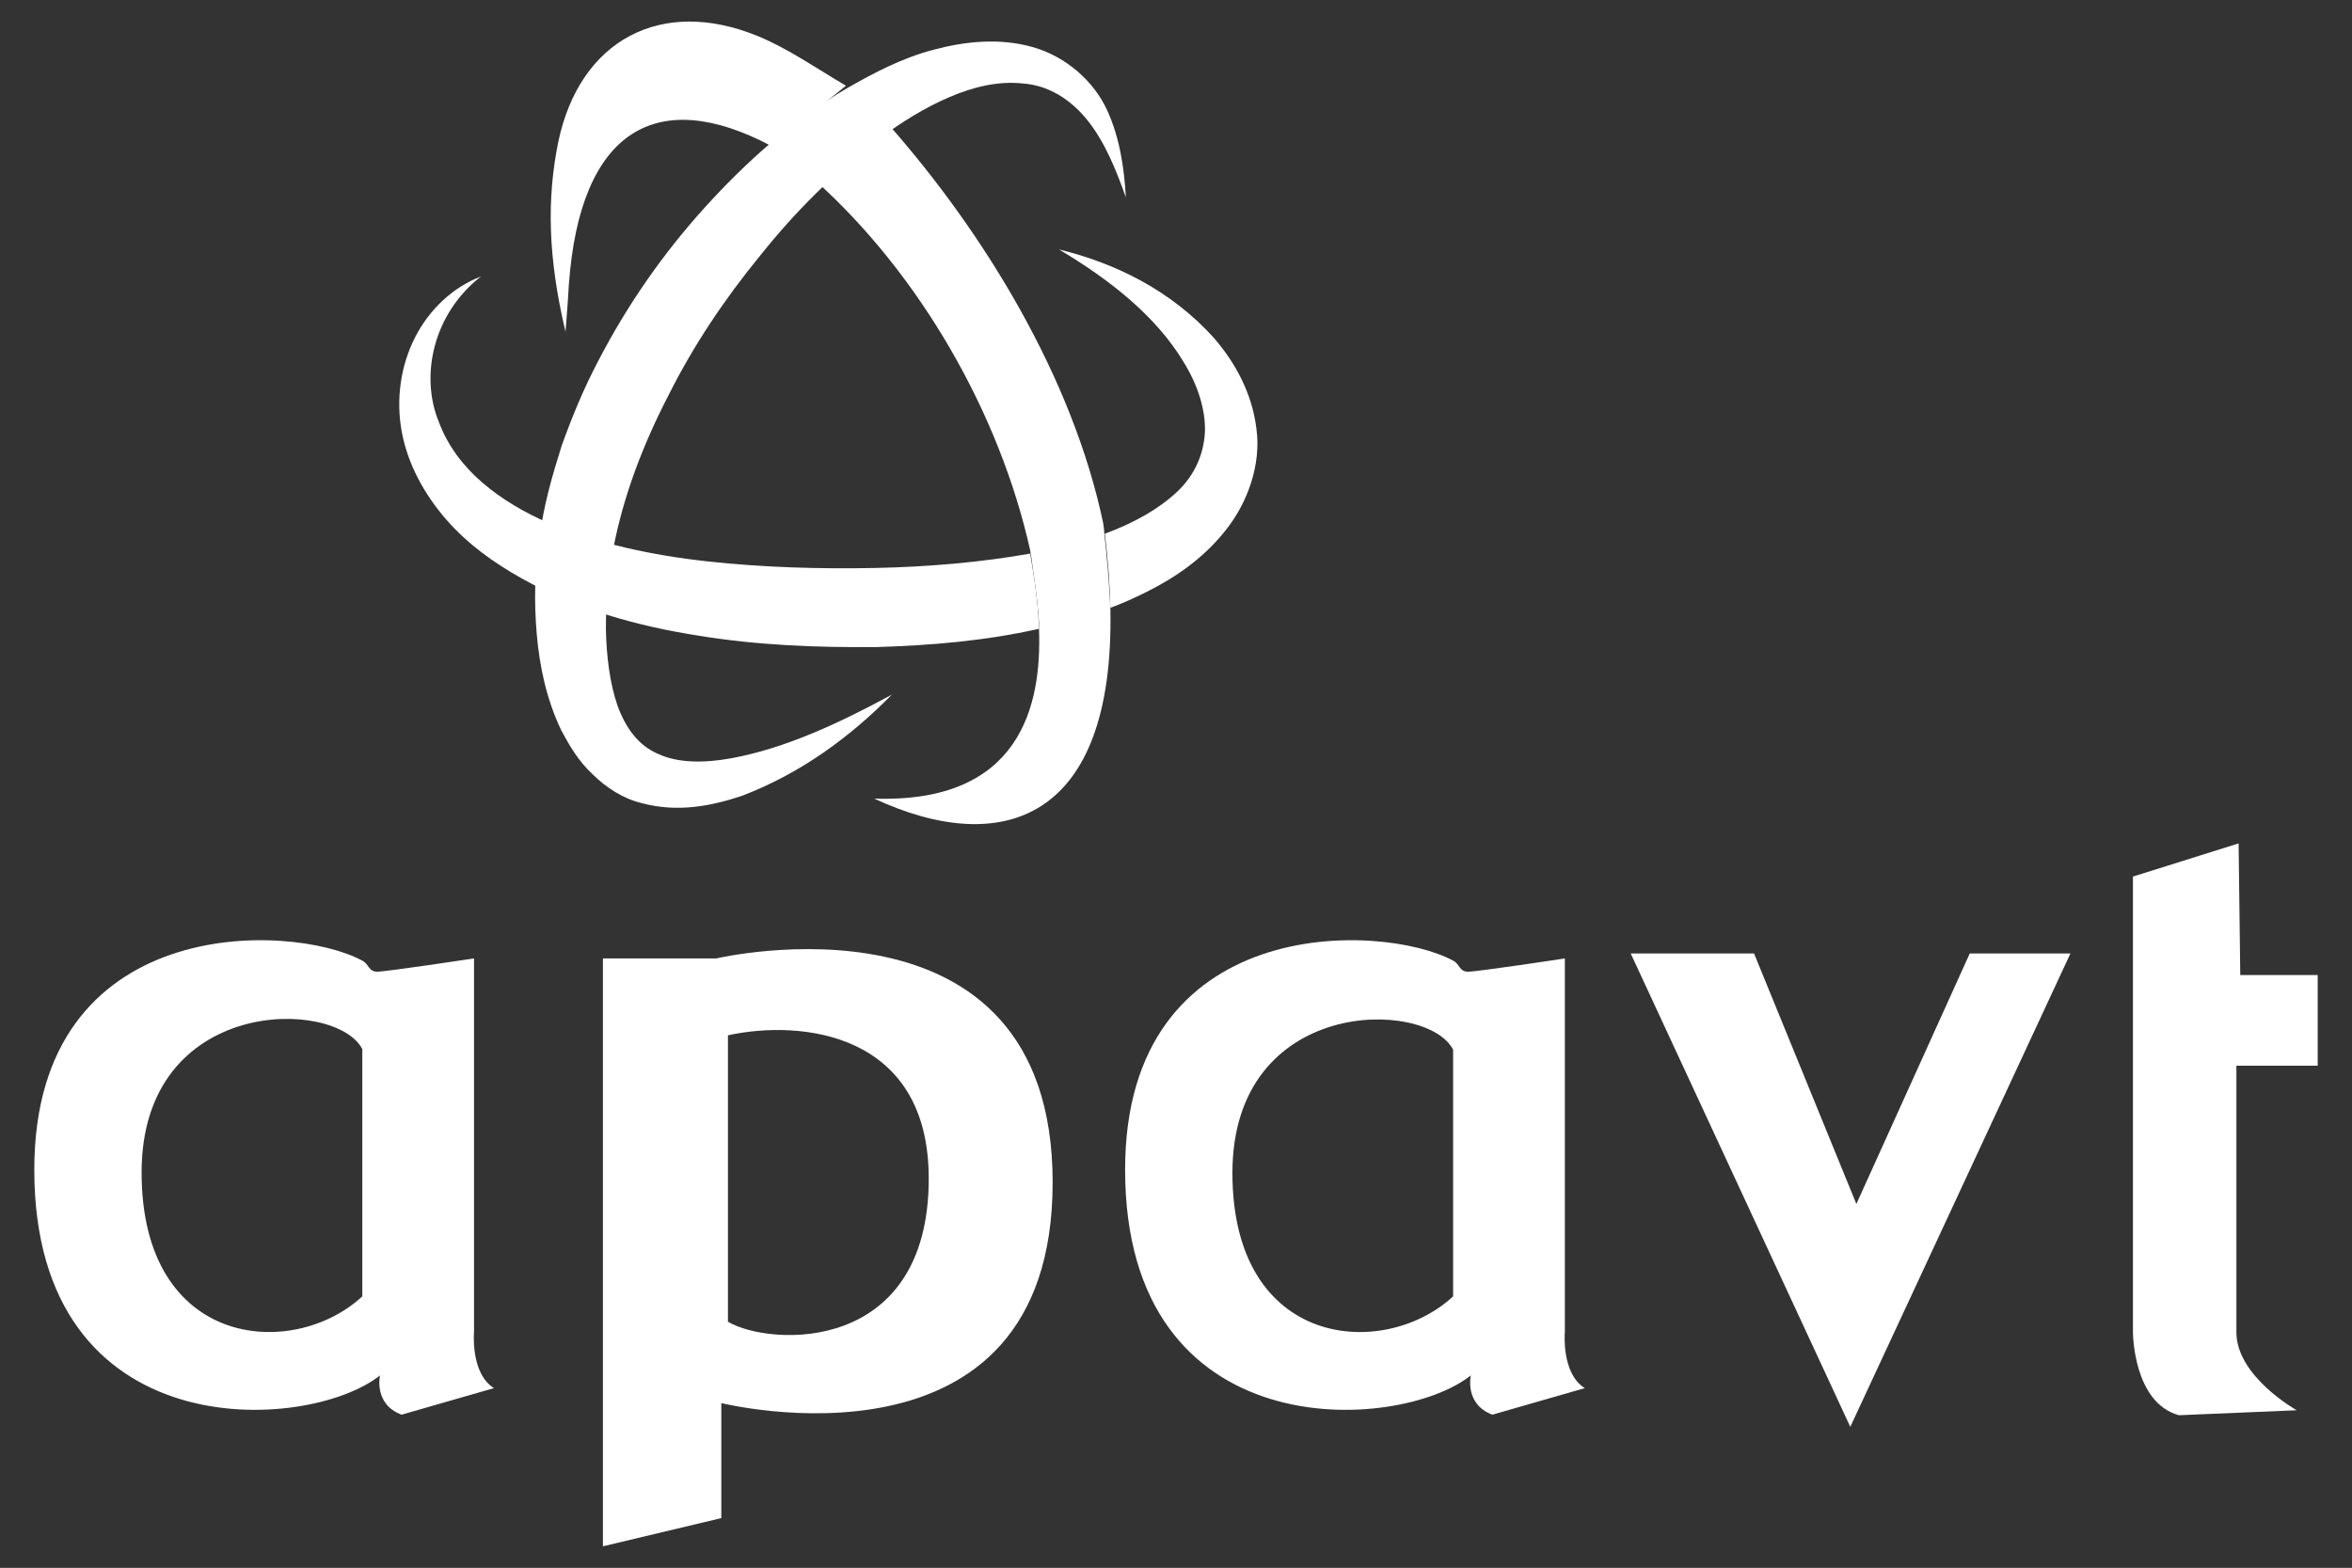 <?xml version="1.0" encoding="utf-8"?>
<!-- Generator: Adobe Illustrator 25.2.3, SVG Export Plug-In . SVG Version: 6.00 Build 0)  -->
<svg version="1.1" id="Layer_1" xmlns="http://www.w3.org/2000/svg" xmlns:xlink="http://www.w3.org/1999/xlink" x="0px" y="0px"
	 viewBox="0 0 425.2 283.5" style="enable-background:new 0 0 425.2 283.5;" xml:space="preserve">
<rect x="0" y="0" width="425.2" height="283.5" fill="#333333" stroke="none"/>
<style type="text/css">
	.st0{fill-rule:evenodd;clip-rule:evenodd;fill:#FFFFFF;}
</style>
<g id="Homepage">
	<g id="Homepage---Desktop" transform="translate(-268, -20)">
		<g id="logo" transform="translate(268, 20)">
			<g id="Group-25-Copy">
				<g id="Group-2" transform="translate(18.437, 0)">
					<path id="Fill-1" class="st0" d="M208.7,77.5c-0.8-6.5-3.9-12-7.6-16.3c-7.7-8.6-17.8-13.6-28.1-16.1
						c9.1,5.4,17.5,12,22.5,20.3c2.5,4,4,8.5,3.9,12.6c-0.2,4.1-1.8,7.7-4.7,10.6c-3.5,3.4-8.2,6-13.4,7.9c0.6,4.9,0.9,9.3,1,13.4
						c2.2-0.8,4.4-1.8,6.6-2.9c5.2-2.6,10.3-6.1,14.3-11.2C207.1,90.9,209.6,84,208.7,77.5"/>
					<path id="Combined-Shape" class="st0" d="M142,22.3c17.6,19.9,33.5,46.1,39,72.3c0.1,0.7,0.2,1.3,0.2,1.9c0.5,4.2,0.8,8,1,11.7
						l0.1,1.8c0.8,38.6-19.7,45.1-42.7,34.4c26.5,0.9,30.3-16.9,29.8-30.6l0-1.1c-0.3-5.1-1.1-9.5-1.4-12l-0.1-0.5
						c0-0.2-0.1-0.5-0.1-0.7c-5.5-24.7-19.9-49.9-39-67C132.6,28.1,136.9,24.6,142,22.3z M174.7,112.4l-1.9,0.5l-1.1,0.3
						c0.4-0.1,0.7-0.2,1.1-0.3L174.7,112.4z M82.5,25.6c3.9-18.4,18.6-26.2,36-19.1c5.6,2.3,10.7,5.9,16,9c-4.5,3.6-9,7.3-13.5,10.9
						c-20.7-11-34.6-2.9-36.6,25.1c-0.1,1.8-0.2,3.5-0.6,8.5C80.6,46.5,80.4,35.9,82.5,25.6z"/>
					<path id="Fill-11" class="st0" d="M185.1,35.7c-1.8-5.1-3.8-10-6.9-13.9c-3.1-3.9-7.2-6.4-11.7-6.7c-4.4-0.5-9,0.6-13.4,2.5
						c-4.4,1.9-8.6,4.5-12.6,7.5c-8,6-15.2,13.2-21.5,21.1c-6.4,7.8-12.1,16.3-16.6,25.3c-4.6,8.9-8.2,18.3-10,27.9
						c-1,4.8-1.3,9.6-1.3,14.4c0.1,4.9,0.7,9.7,2.1,13.8c1.5,4.1,3.8,7.2,7.3,8.7c3.6,1.7,8.4,1.7,13.3,0.8
						c9.8-1.8,19.6-6.4,29-11.5c-7.6,7.7-16.4,14.2-27.1,18.3c-5.4,1.8-11.6,3.1-18.2,1.3c-3.3-0.8-6.4-2.8-8.8-5.2
						c-2.6-2.4-4.2-5.2-5.7-8c-2.7-5.7-3.9-11.6-4.4-17.3c-0.5-5.8-0.4-11.8,0.5-17.4c0.7-5.8,2.3-11.3,4-16.7
						c1.9-5.3,4.1-10.6,6.7-15.5c5.2-10,11.6-19.2,19.1-27.5c7.5-8.3,15.9-15.8,25.7-21.6c4.9-2.8,10-5.5,15.7-7
						c5.6-1.5,11.9-2.2,17.9-0.5c6.1,1.7,11.1,6.2,13.5,11.4C184,24.9,184.8,30.4,185.1,35.7"/>
					<path id="Fill-13" class="st0" d="M139.8,102.7c-10.2,0.2-20.4-0.1-30.4-1.2c-10-1.1-19.8-3.2-28.6-6.9
						c-4.4-1.9-8.5-4.3-12-7.3c-3.5-3-6.3-6.7-7.9-11C57.4,67.8,60,56.6,68.5,50c-5,1.9-9.3,5.9-11.9,11c-2.6,5.1-3.5,11.2-2.4,17.1
						c1.1,5.9,4.1,11.3,8,15.8c3.9,4.5,8.7,7.9,13.7,10.7c10,5.6,20.9,8.6,31.7,10.3c10.9,1.8,21.7,2.2,32.5,2.1
						c9.7-0.3,19.5-1.1,29.3-3.3c-0.2-5.9-1.2-11.1-1.6-13.6C158.8,101.7,149.3,102.5,139.8,102.7"/>
				</g>
				<path id="Fill-15" class="st0" d="M65.5,234.4C53,246,25.6,243.9,25.6,212c0-31.9,35.1-31.6,39.9-22.3V234.4z M68.2,175.7
					c-1.6,0-1.5-1.4-2.7-2c-13-7-59.3-8.6-59.3,37.8c0,50.6,49.4,47.6,62.5,37.2c0,0-1.2,5.2,3.9,7.1l16.7-4.8
					c-4.3-2.7-3.6-10.2-3.6-10.2v-67.5C85.7,173.3,69.8,175.7,68.2,175.7L68.2,175.7z"/>
				<path id="Fill-17" class="st0" d="M262.7,234.4c-12.5,11.6-39.9,9.5-39.9-22.3c0-31.9,35.1-31.6,39.9-22.3V234.4z M265.4,175.7
					c-1.6,0-1.5-1.4-2.7-2c-13-7-59.3-8.6-59.3,37.8c0,50.6,49.4,47.6,62.5,37.2c0,0-1.2,5.2,3.9,7.1l16.7-4.8
					c-4.3-2.7-3.6-10.2-3.6-10.2v-67.5C283,173.3,267.1,175.7,265.4,175.7L265.4,175.7z"/>
				<path id="Fill-19" class="st0" d="M131.6,239v-51.8c13.3-2.9,36.3-0.5,36.3,25.9C167.9,244.9,139.3,243.5,131.6,239
					 M129.5,173.3H109v106.3l21.4-5.1v-20.8c0,0,59.9,14.9,59.9-39.9C190.3,159,129.5,173.3,129.5,173.3"/>
				<polygon id="Fill-21" class="st0" points="374.3,172.4 356.1,172.4 335.6,217.7 317.1,172.4 294.8,172.4 334.5,258 				"/>
				<path id="Fill-23" class="st0" d="M404.7,152.5l-19.1,6v82.4c0,0,0,12.7,8.3,15l21.3-0.9c0,0-10.9-6.1-10.9-14.1v-48.2H419
					v-16.4h-14L404.7,152.5z"/>
			</g>
		</g>
	</g>
</g>
</svg>
